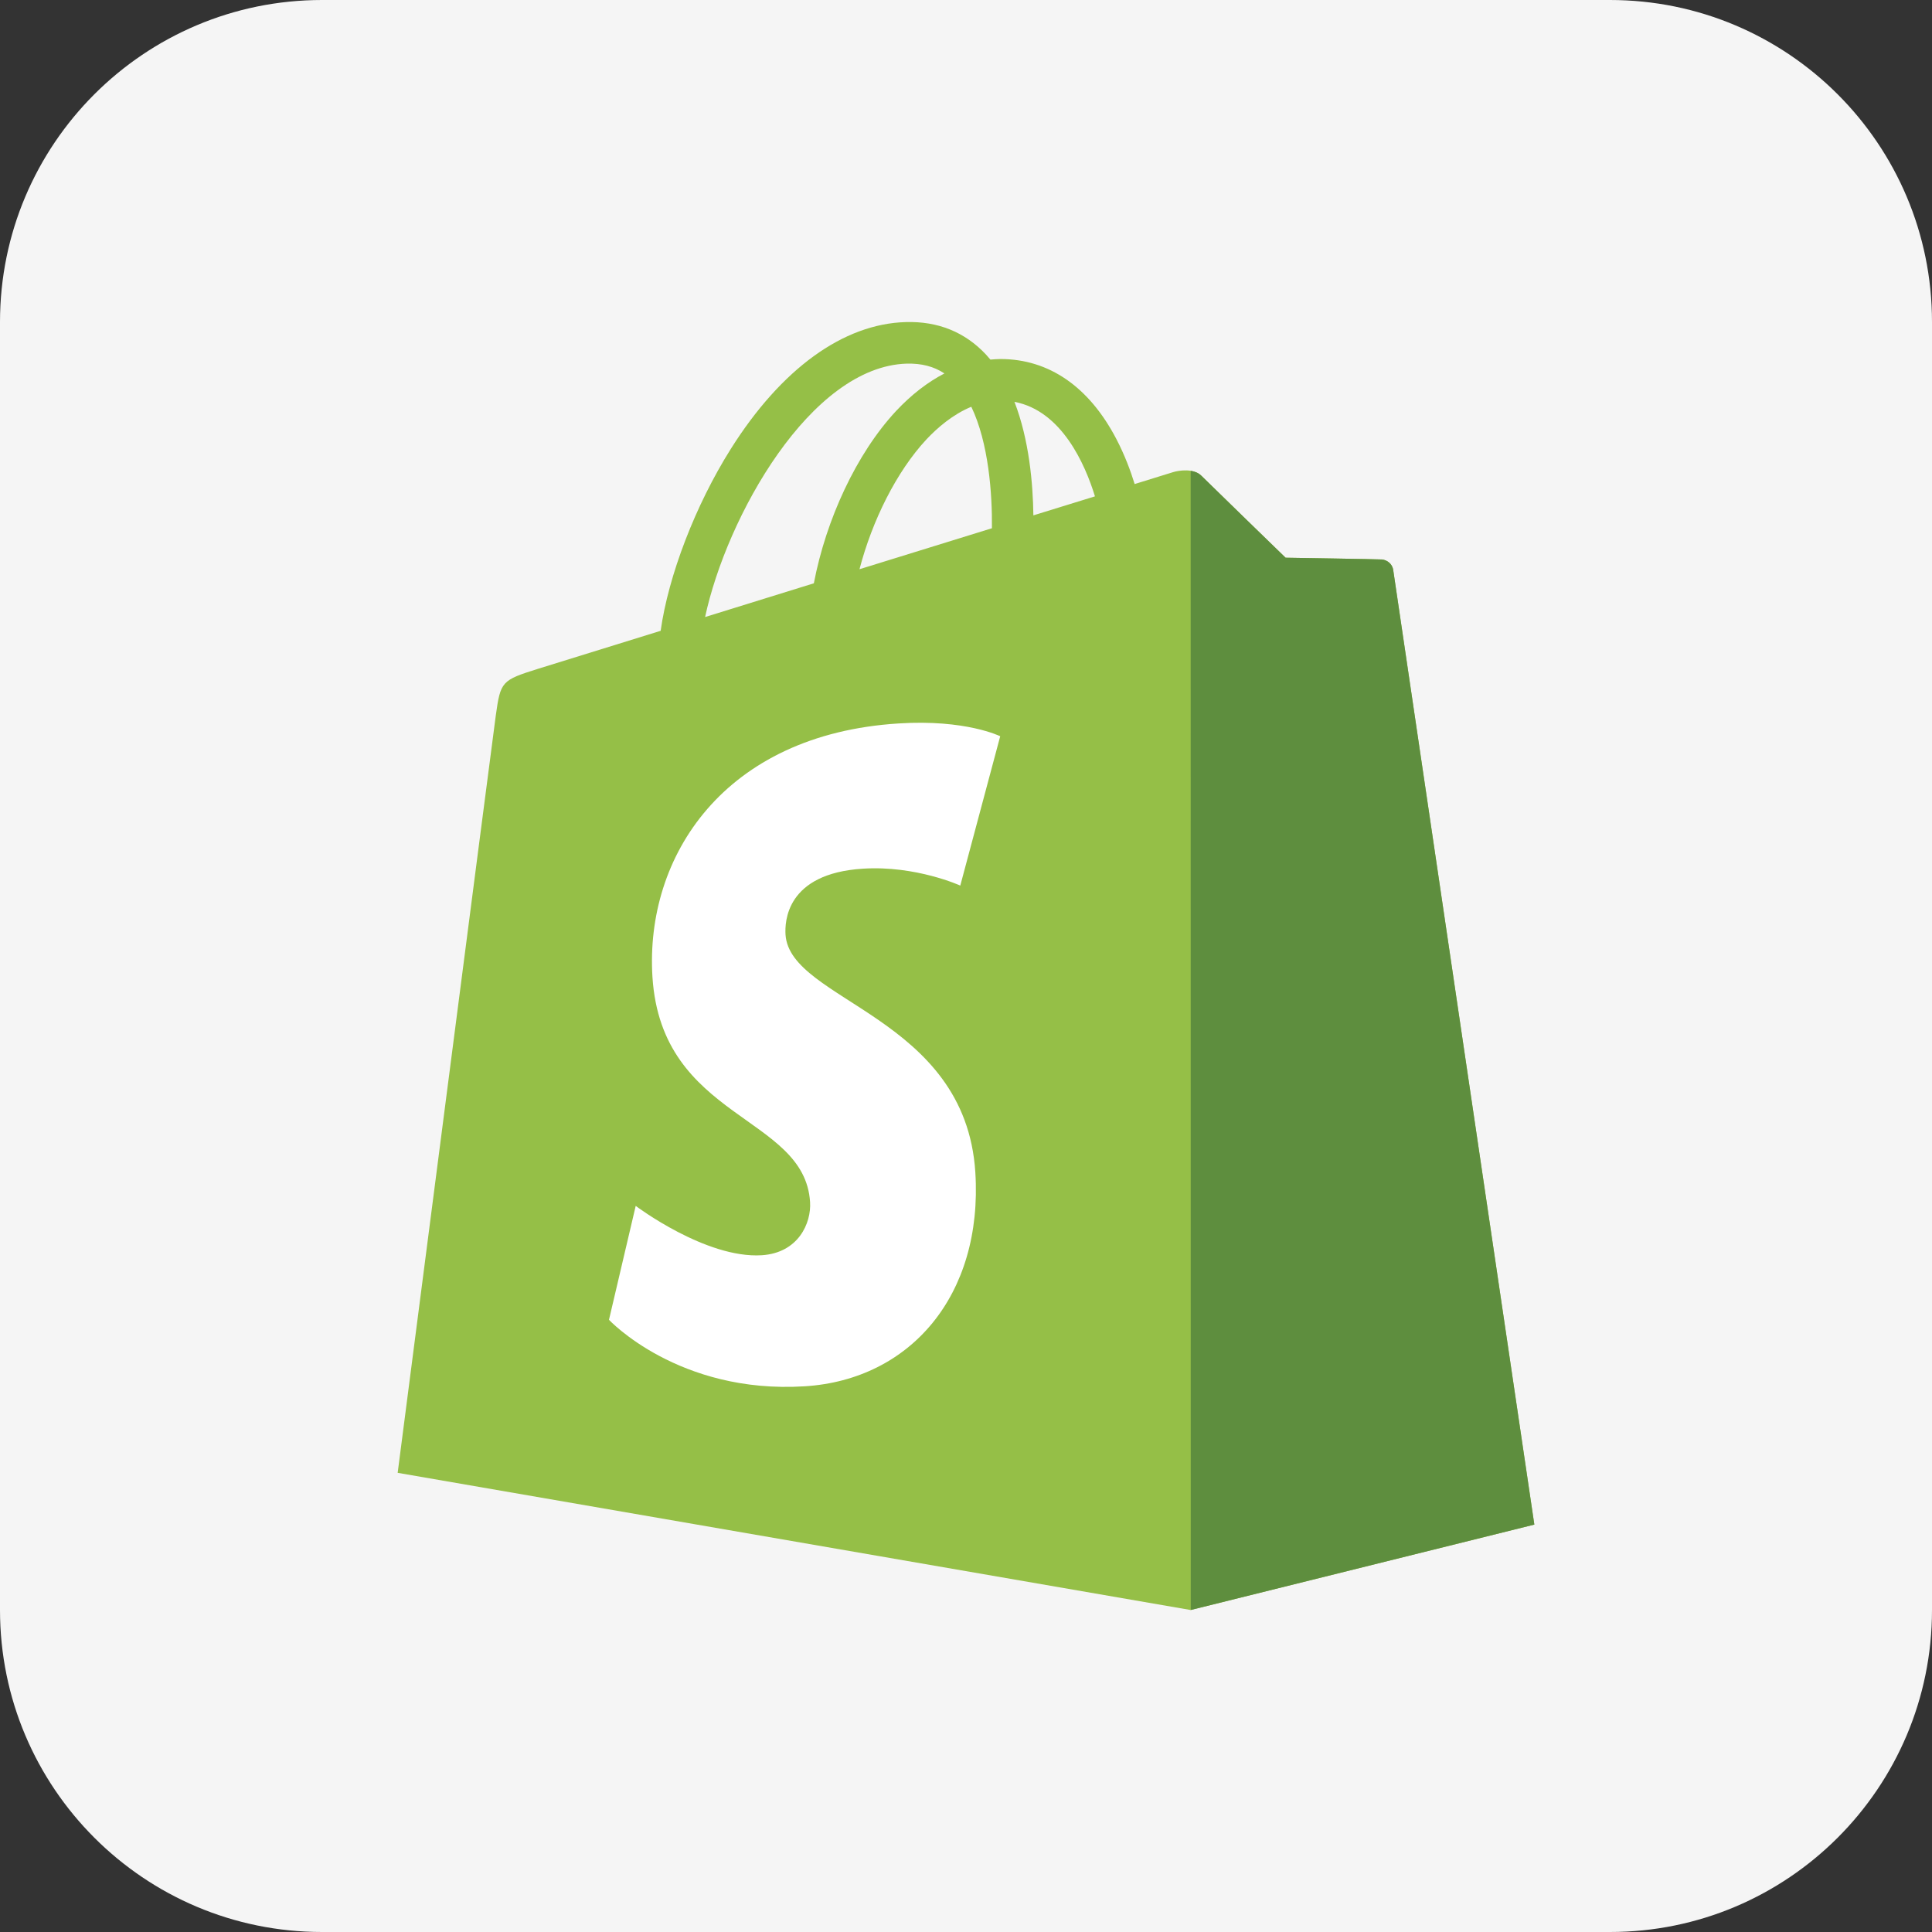<svg width="24" height="24" viewBox="0 0 24 24" fill="none" xmlns="http://www.w3.org/2000/svg">
<rect x="0" y="0" width="24" height="24" fill="#333333" stroke="none"/>
<path d="M0 4C0 1.791 1.791 0 4 0H20C22.209 0 24 1.791 24 4V20C24 22.209 22.209 24 20 24H4C1.791 24 0 22.209 0 20V4Z" fill="#F5F5F5"/>
<path d="M17.307 7.081C17.296 7 17.225 6.955 17.167 6.95C17.108 6.946 15.97 6.928 15.97 6.928C15.97 6.928 15.017 6.003 14.923 5.909C14.829 5.815 14.645 5.843 14.573 5.865C14.573 5.865 14.395 5.92 14.095 6.013C14.045 5.85 13.971 5.651 13.866 5.45C13.527 4.803 13.03 4.461 12.43 4.46C12.429 4.46 12.428 4.46 12.428 4.46C12.386 4.46 12.345 4.464 12.303 4.467C12.285 4.446 12.267 4.425 12.249 4.405C11.987 4.125 11.652 3.989 11.251 4.001C10.475 4.023 9.704 4.583 9.078 5.577C8.637 6.277 8.302 7.155 8.207 7.836C7.317 8.112 6.695 8.304 6.681 8.309C6.232 8.45 6.218 8.464 6.159 8.887C6.115 9.207 4.94 18.296 4.94 18.296L14.79 20L19.06 18.939C19.06 18.939 17.318 7.162 17.307 7.081ZM13.602 6.166C13.375 6.236 13.117 6.316 12.837 6.402C12.832 6.01 12.785 5.464 12.602 4.992C13.19 5.103 13.48 5.769 13.602 6.166ZM12.322 6.562C11.806 6.722 11.242 6.896 10.677 7.071C10.836 6.463 11.138 5.857 11.508 5.459C11.646 5.312 11.838 5.147 12.066 5.053C12.281 5.5 12.327 6.134 12.322 6.562ZM11.266 4.517C11.448 4.513 11.601 4.552 11.732 4.639C11.523 4.747 11.32 4.904 11.13 5.107C10.638 5.636 10.261 6.455 10.11 7.246C9.641 7.392 9.182 7.534 8.759 7.665C9.026 6.42 10.07 4.551 11.266 4.517Z" fill="#95BF47"/>
<path d="M17.167 6.95C17.108 6.946 15.97 6.928 15.97 6.928C15.97 6.928 15.017 6.003 14.923 5.909C14.888 5.874 14.841 5.856 14.791 5.849L14.792 20L19.06 18.939C19.06 18.939 17.318 7.162 17.307 7.081C17.296 7 17.225 6.955 17.167 6.95Z" fill="#5E8E3E"/>
<path d="M12.425 9.146L11.929 11.001C11.929 11.001 11.376 10.749 10.72 10.791C9.759 10.851 9.749 11.458 9.758 11.61C9.811 12.44 11.993 12.621 12.116 14.564C12.212 16.093 11.305 17.139 9.998 17.221C8.428 17.32 7.565 16.395 7.565 16.395L7.897 14.98C7.897 14.98 8.767 15.637 9.463 15.593C9.917 15.564 10.08 15.194 10.063 14.932C9.995 13.85 8.218 13.914 8.105 12.136C8.011 10.64 8.993 9.123 11.162 8.987C11.997 8.933 12.425 9.146 12.425 9.146Z" fill="white"/>
</svg>
